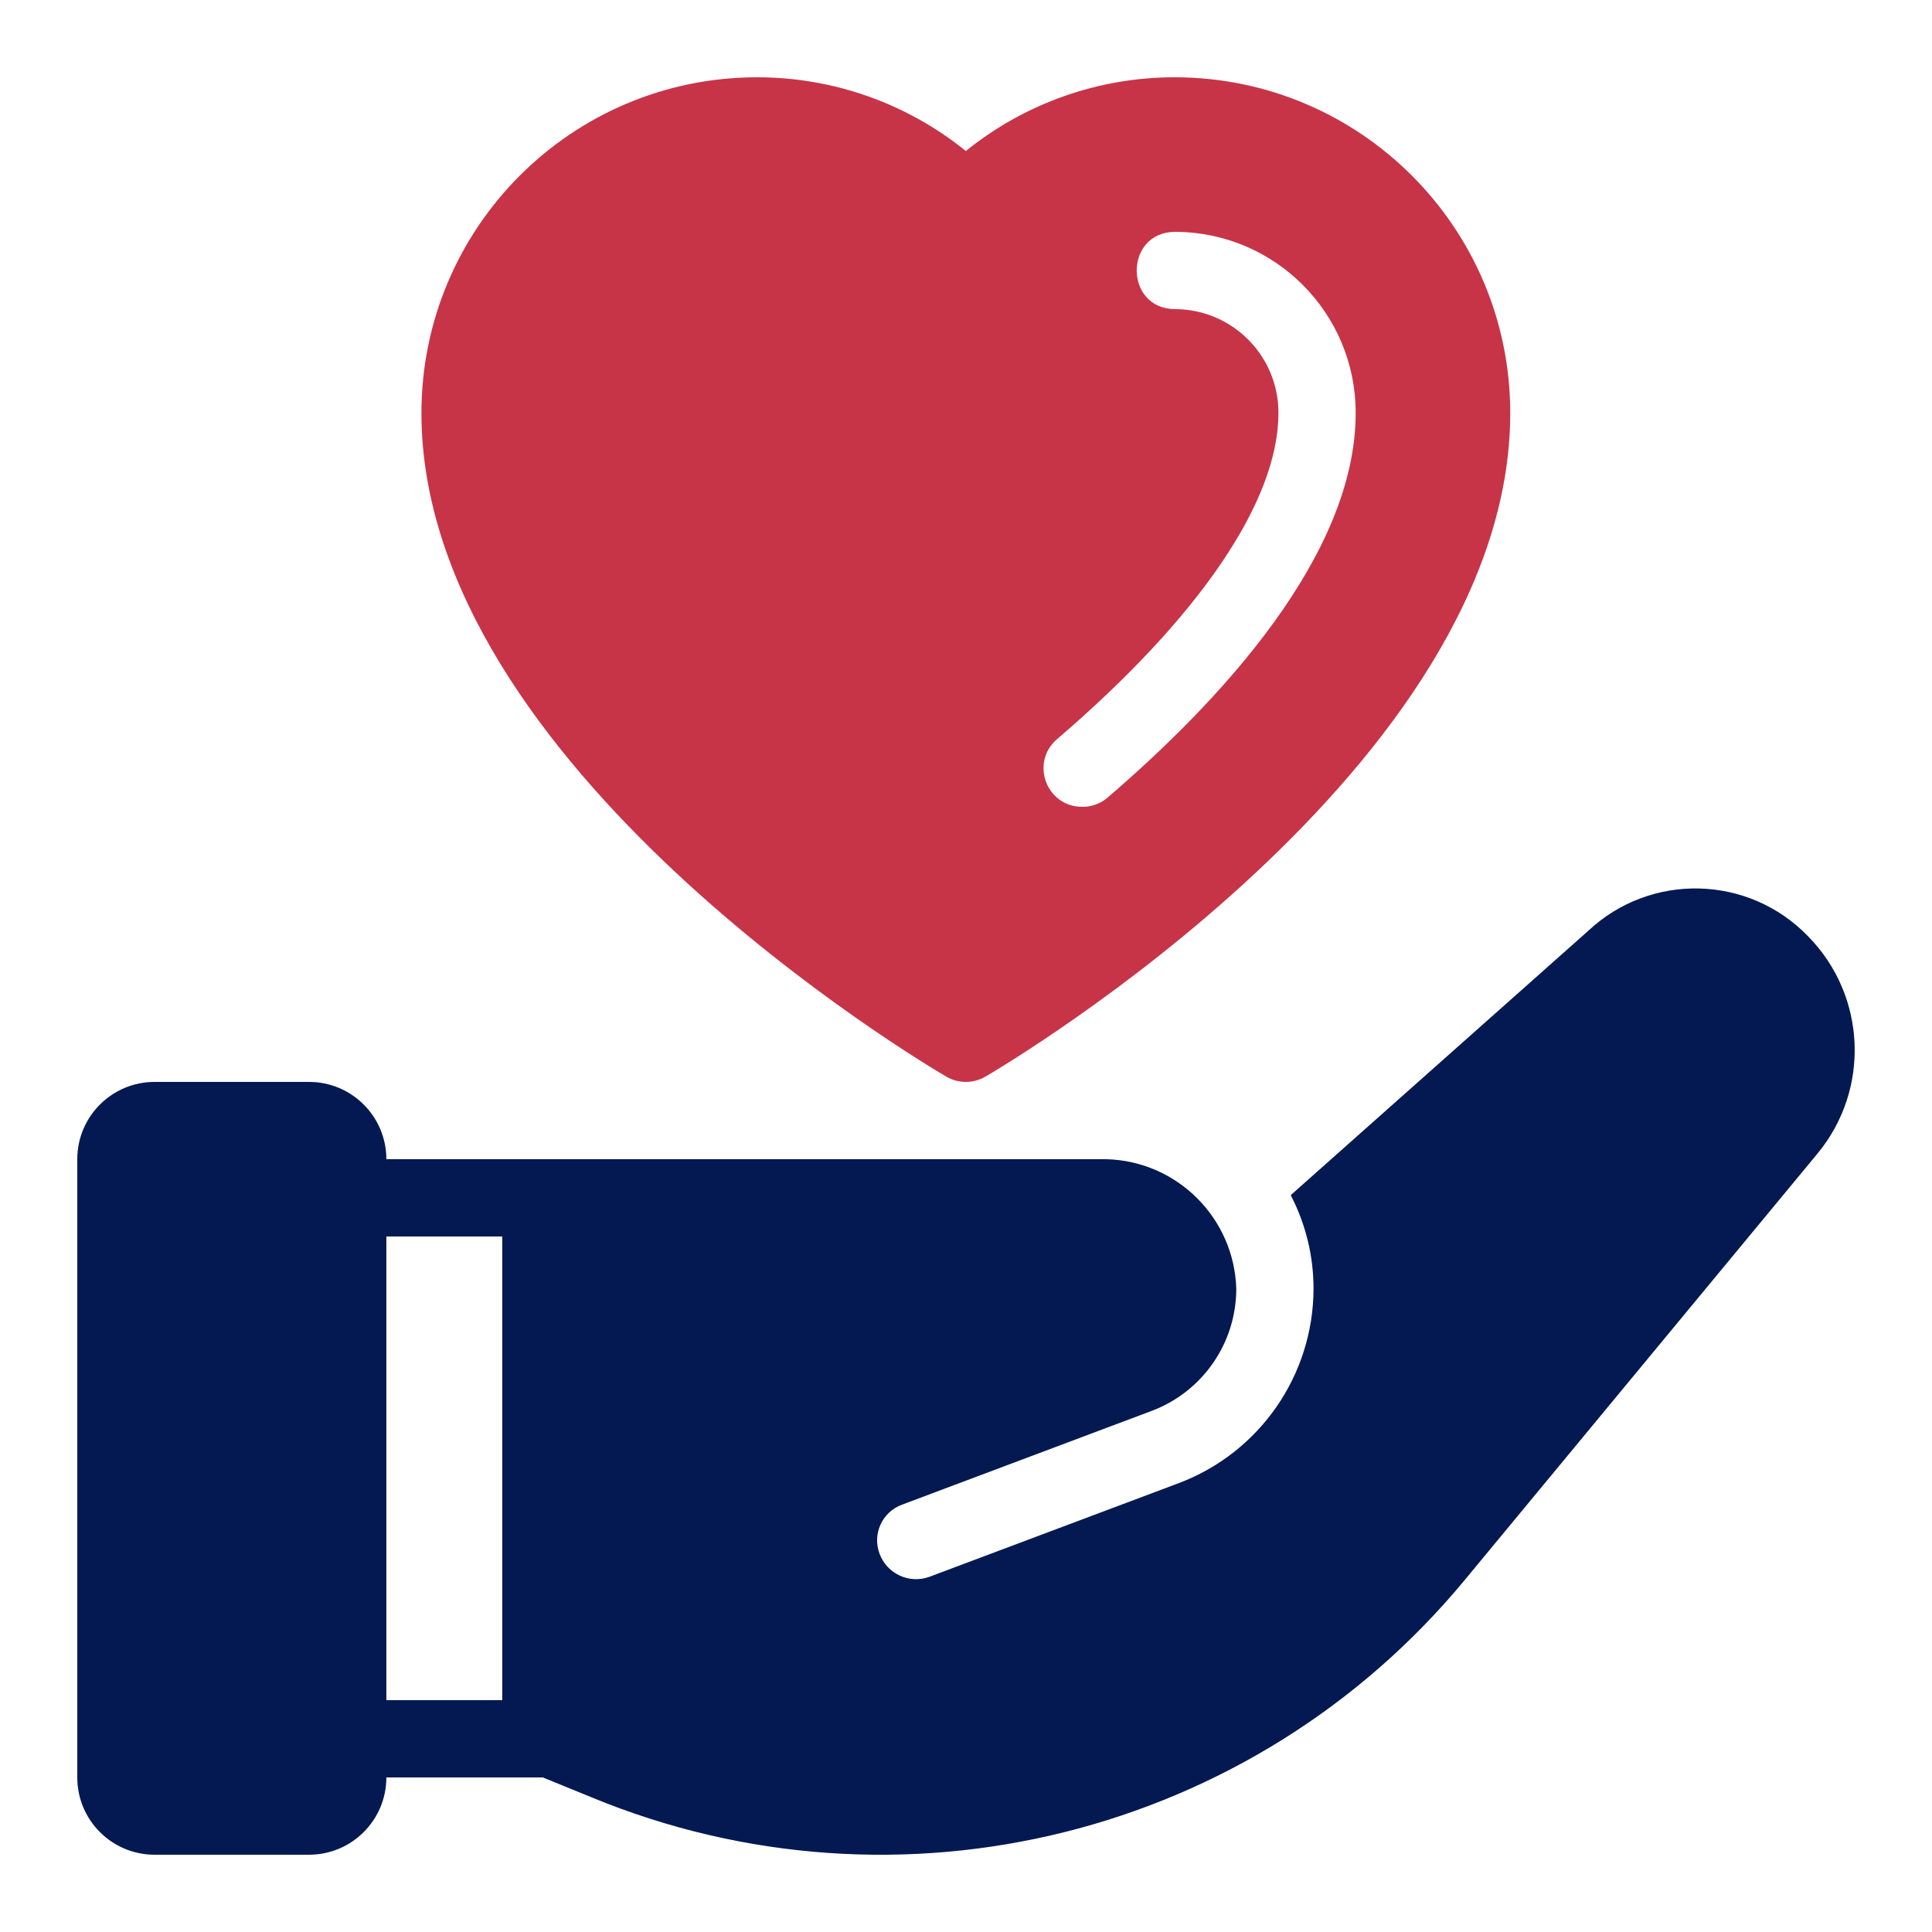 <?xml version="1.0" encoding="UTF-8" standalone="no"?>
<svg
   height="300px"
   width="300px"
   fill="#000000"
   viewBox="0 0 50 50"
   x="0px"
   y="0px"
   version="1.1"
   id="svg3443"
   sodipodi:docname="volunteer.svg"
   inkscape:version="1.1.1 (3bf5ae0d25, 2021-09-20)"
   xmlns:inkscape="http://www.inkscape.org/namespaces/inkscape"
   xmlns:sodipodi="http://sodipodi.sourceforge.net/DTD/sodipodi-0.dtd"
   xmlns="http://www.w3.org/2000/svg"
   xmlns:svg="http://www.w3.org/2000/svg">
  <defs
     id="defs3447" />
  <sodipodi:namedview
     id="namedview3445"
     pagecolor="#ffffff"
     bordercolor="#666666"
     borderopacity="1.0"
     inkscape:pageshadow="2"
     inkscape:pageopacity="0.0"
     inkscape:pagecheckerboard="0"
     showgrid="false"
     inkscape:zoom="2.8833333"
     inkscape:cx="81.676301"
     inkscape:cy="150.17341"
     inkscape:window-width="1920"
     inkscape:window-height="1059"
     inkscape:window-x="0"
     inkscape:window-y="0"
     inkscape:window-maximized="1"
     inkscape:current-layer="g3441" />
  <g
     id="g3441">
    <path
       id="path3895"
       style="fill:#c73447;fill-opacity:1"
       d="m 28.646,20.657 c -0.183,0.15 -0.414,0.229 -0.65,0.223 -0.914,-0.007 -1.336,-1.138 -0.65,-1.742 3.702,-3.171 5.74,-6.172 5.74,-8.448 C 33.09,9.211 31.897,8.008 30.418,8 c -1.333,0 -1.333,-2 0,-2 2.583,0.009 4.671,2.107 4.667,4.689 0,3.679 -3.501,7.45 -6.439,9.968 z M 30.418,2 C 28.445,1.995 26.531,2.668 24.996,3.908 23.462,2.668 21.547,1.995 19.574,2 c -4.79,0.012 -8.667,3.899 -8.667,8.689 0,9.143 13.03,16.851 13.585,17.175 0.312,0.181 0.696,0.181 1.008,0 C 26.055,27.54 39.085,19.832 39.085,10.689 39.085,5.899 35.208,2.012 30.418,2 Z" />
    <path
       id="path3891"
       style="fill:#041952;fill-opacity:1"
       d="M 12.998,44 H 9.999 V 32 h 2.999 z M 46.792,24.23 c -1.539,-1.593 -4.073,-1.656 -5.689,-0.14 l -7.699,6.84 c 0.389,0.751 0.592,1.584 0.59,2.43 -0.008,2.232 -1.392,4.229 -3.479,5.02 l -6.469,2.43 c -0.516,0.184 -1.085,-0.078 -1.28,-0.59 -0.2,-0.514 0.062,-1.091 0.58,-1.28 L 29.815,36.51 C 31.124,36.013 31.991,34.76 31.995,33.36 31.944,31.526 30.469,30.051 28.636,30 H 9.999 C 9.999,28.896 9.103,28 7.999,28 H 4 C 2.895,28 2,28.896 2,30 v 16 c -7.73e-5,1.104 0.895,2 2,2 H 7.999 c 1.104,-1.05e-4 2,-0.896 2,-2 H 14.048 l 1.25,0.51 c 7.962,3.294 17.142,1.006 22.626,-5.64 l 9.108,-11.01 c 1.377,-1.66 1.273,-4.093 -0.24,-5.63 z" />
  </g>
</svg>
